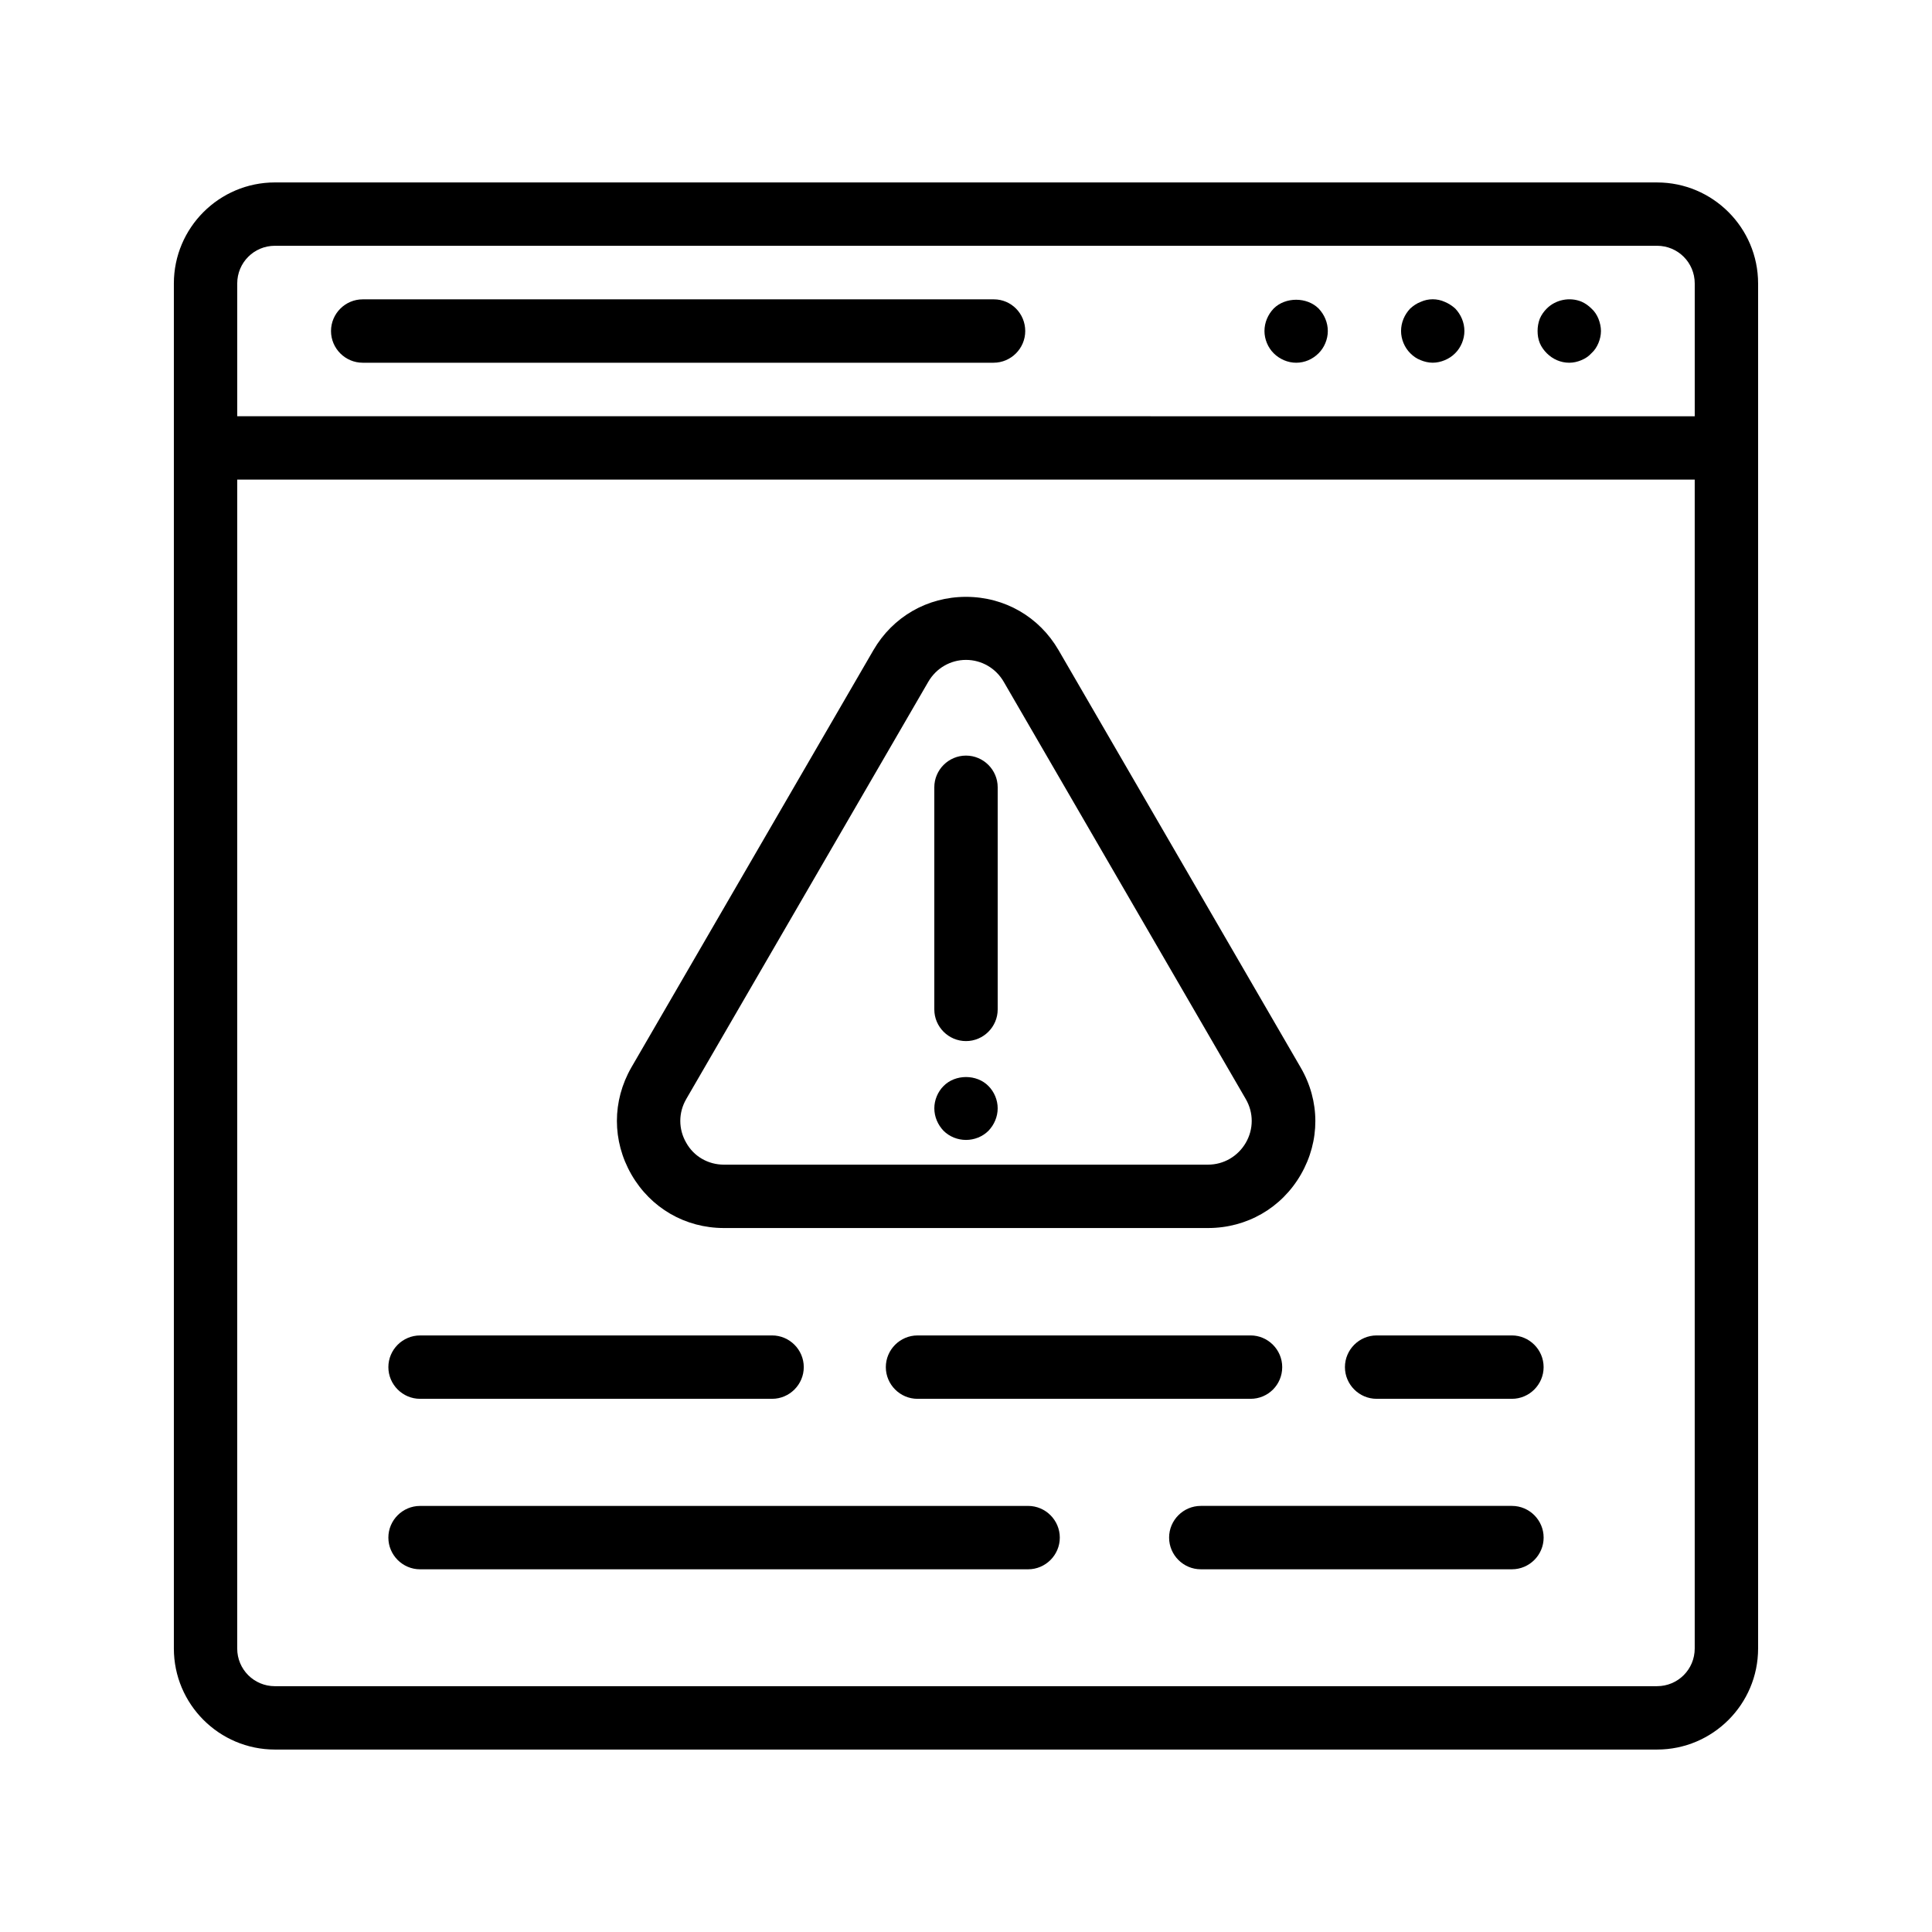 <?xml version="1.0" encoding="UTF-8"?>
<!-- Uploaded to: ICON Repo, www.svgrepo.com, Generator: ICON Repo Mixer Tools -->
<svg fill="#000000" width="800px" height="800px" version="1.1" viewBox="144 144 512 512" xmlns="http://www.w3.org/2000/svg">
 <g>
  <path d="m216.86 607.65h366.27c14.777 0 26.785-12.008 26.785-26.785v-361.73c0-14.777-12.008-26.785-26.785-26.785l-366.27-0.004c-14.777 0-26.785 12.008-26.785 26.789v361.73c0 14.777 12.008 26.785 26.785 26.785zm-9.992-388.52c0-5.543 4.449-9.996 9.992-9.996h366.27c5.543 0 9.992 4.453 9.992 9.996v35.184l-386.25-0.004zm0 51.973h386.25v309.76c0 5.543-4.449 9.992-9.992 9.992l-366.27 0.004c-5.543 0-9.992-4.453-9.992-9.992z"/>
  <path d="m335.85 469.44h128.3c10.242 0 19.48-5.289 24.602-14.191s5.121-19.48-0.082-28.383l-64.152-110.59c-5.121-8.816-14.273-14.105-24.52-14.105-10.242 0-19.398 5.289-24.52 14.105l-64.152 110.59c-5.121 8.902-5.121 19.48 0 28.383 5.121 8.898 14.273 14.191 24.52 14.191zm-9.992-34.176 64.152-110.59c2.098-3.609 5.879-5.793 9.992-5.793s7.894 2.184 9.992 5.793l64.152 110.59c2.098 3.609 2.098 7.977 0 11.586-2.098 3.609-5.879 5.793-9.992 5.793l-128.3 0.004c-4.199 0-7.977-2.184-9.992-5.793-2.102-3.613-2.102-7.981 0-11.59z"/>
  <path d="m400 419.9c4.617 0 8.398-3.777 8.398-8.398v-58.863c0-4.617-3.777-8.398-8.398-8.398-4.617 0-8.398 3.777-8.398 8.398v58.863c0 4.621 3.777 8.398 8.398 8.398z"/>
  <path d="m394.04 431.82c-1.512 1.512-2.434 3.695-2.434 5.879 0 2.266 0.922 4.367 2.434 5.961 1.594 1.594 3.777 2.434 5.961 2.434s4.367-0.84 5.961-2.434c1.512-1.594 2.434-3.695 2.434-5.961 0-2.184-0.922-4.367-2.434-5.879-3.106-3.191-8.812-3.191-11.922 0z"/>
  <path d="m508.82 514.7h35.855c4.617 0 8.398-3.777 8.398-8.398 0-4.617-3.777-8.398-8.398-8.398h-35.855c-4.617 0-8.398 3.777-8.398 8.398 0.004 4.621 3.781 8.398 8.398 8.398z"/>
  <path d="m483.8 506.3c0-4.617-3.777-8.398-8.398-8.398l-88.25 0.004c-4.617 0-8.398 3.777-8.398 8.398 0 4.617 3.777 8.398 8.398 8.398h88.25c4.703-0.004 8.398-3.781 8.398-8.402z"/>
  <path d="m255.32 514.7h93.289c4.617 0 8.398-3.777 8.398-8.398 0-4.617-3.777-8.398-8.398-8.398l-93.289 0.004c-4.617 0-8.398 3.777-8.398 8.398 0.004 4.617 3.781 8.395 8.398 8.395z"/>
  <path d="m544.68 543.08h-82.457c-4.617 0-8.398 3.777-8.398 8.398 0 4.617 3.777 8.398 8.398 8.398h82.457c4.617 0 8.398-3.777 8.398-8.398 0-4.621-3.781-8.398-8.398-8.398z"/>
  <path d="m255.32 559.88h161.14c4.617 0 8.398-3.777 8.398-8.398 0-4.617-3.777-8.398-8.398-8.398l-161.14 0.004c-4.617 0-8.398 3.777-8.398 8.398 0.004 4.613 3.781 8.395 8.398 8.395z"/>
  <path d="m565.75 225.77c-0.754-0.754-1.68-1.426-2.688-1.848-3.106-1.258-6.801-0.504-9.152 1.848-0.754 0.754-1.426 1.68-1.848 2.688-0.418 1.09-0.586 2.184-0.586 3.273 0 1.09 0.168 2.184 0.586 3.191 0.418 1.008 1.09 1.93 1.848 2.688 1.594 1.594 3.695 2.519 5.961 2.519 1.09 0 2.184-0.25 3.191-0.672 1.008-0.418 1.93-1.008 2.688-1.848 0.84-0.754 1.426-1.68 1.848-2.688 0.418-1.008 0.672-2.098 0.672-3.191 0-1.09-0.25-2.184-0.672-3.273-0.418-1.008-1.008-1.934-1.848-2.688z"/>
  <path d="m526.88 224c-2.016-0.922-4.367-0.922-6.383 0-1.09 0.418-1.93 1.008-2.769 1.762-1.512 1.594-2.434 3.695-2.434 5.961 0 2.184 0.922 4.367 2.434 5.879 0.84 0.84 1.68 1.426 2.769 1.848 1.008 0.418 2.098 0.672 3.191 0.672 1.09 0 2.184-0.25 3.191-0.672 1.008-0.418 1.93-1.008 2.769-1.848 1.512-1.512 2.434-3.695 2.434-5.879 0-2.266-0.922-4.367-2.434-5.961-0.84-0.754-1.762-1.34-2.769-1.762z"/>
  <path d="m481.53 225.77c-1.512 1.594-2.434 3.695-2.434 5.961 0 2.184 0.922 4.367 2.434 5.879 1.594 1.594 3.777 2.519 5.961 2.519 2.266 0 4.367-0.922 5.961-2.519 1.512-1.512 2.434-3.695 2.434-5.879 0-2.266-0.922-4.367-2.434-5.961-3.106-3.109-8.816-3.109-11.922 0z"/>
  <path d="m407.39 223.33h-167.27c-4.617 0-8.398 3.777-8.398 8.398 0 4.617 3.777 8.398 8.398 8.398h167.18c4.617 0 8.398-3.777 8.398-8.398 0-4.617-3.691-8.398-8.312-8.398z"/>
 </g>
</svg>